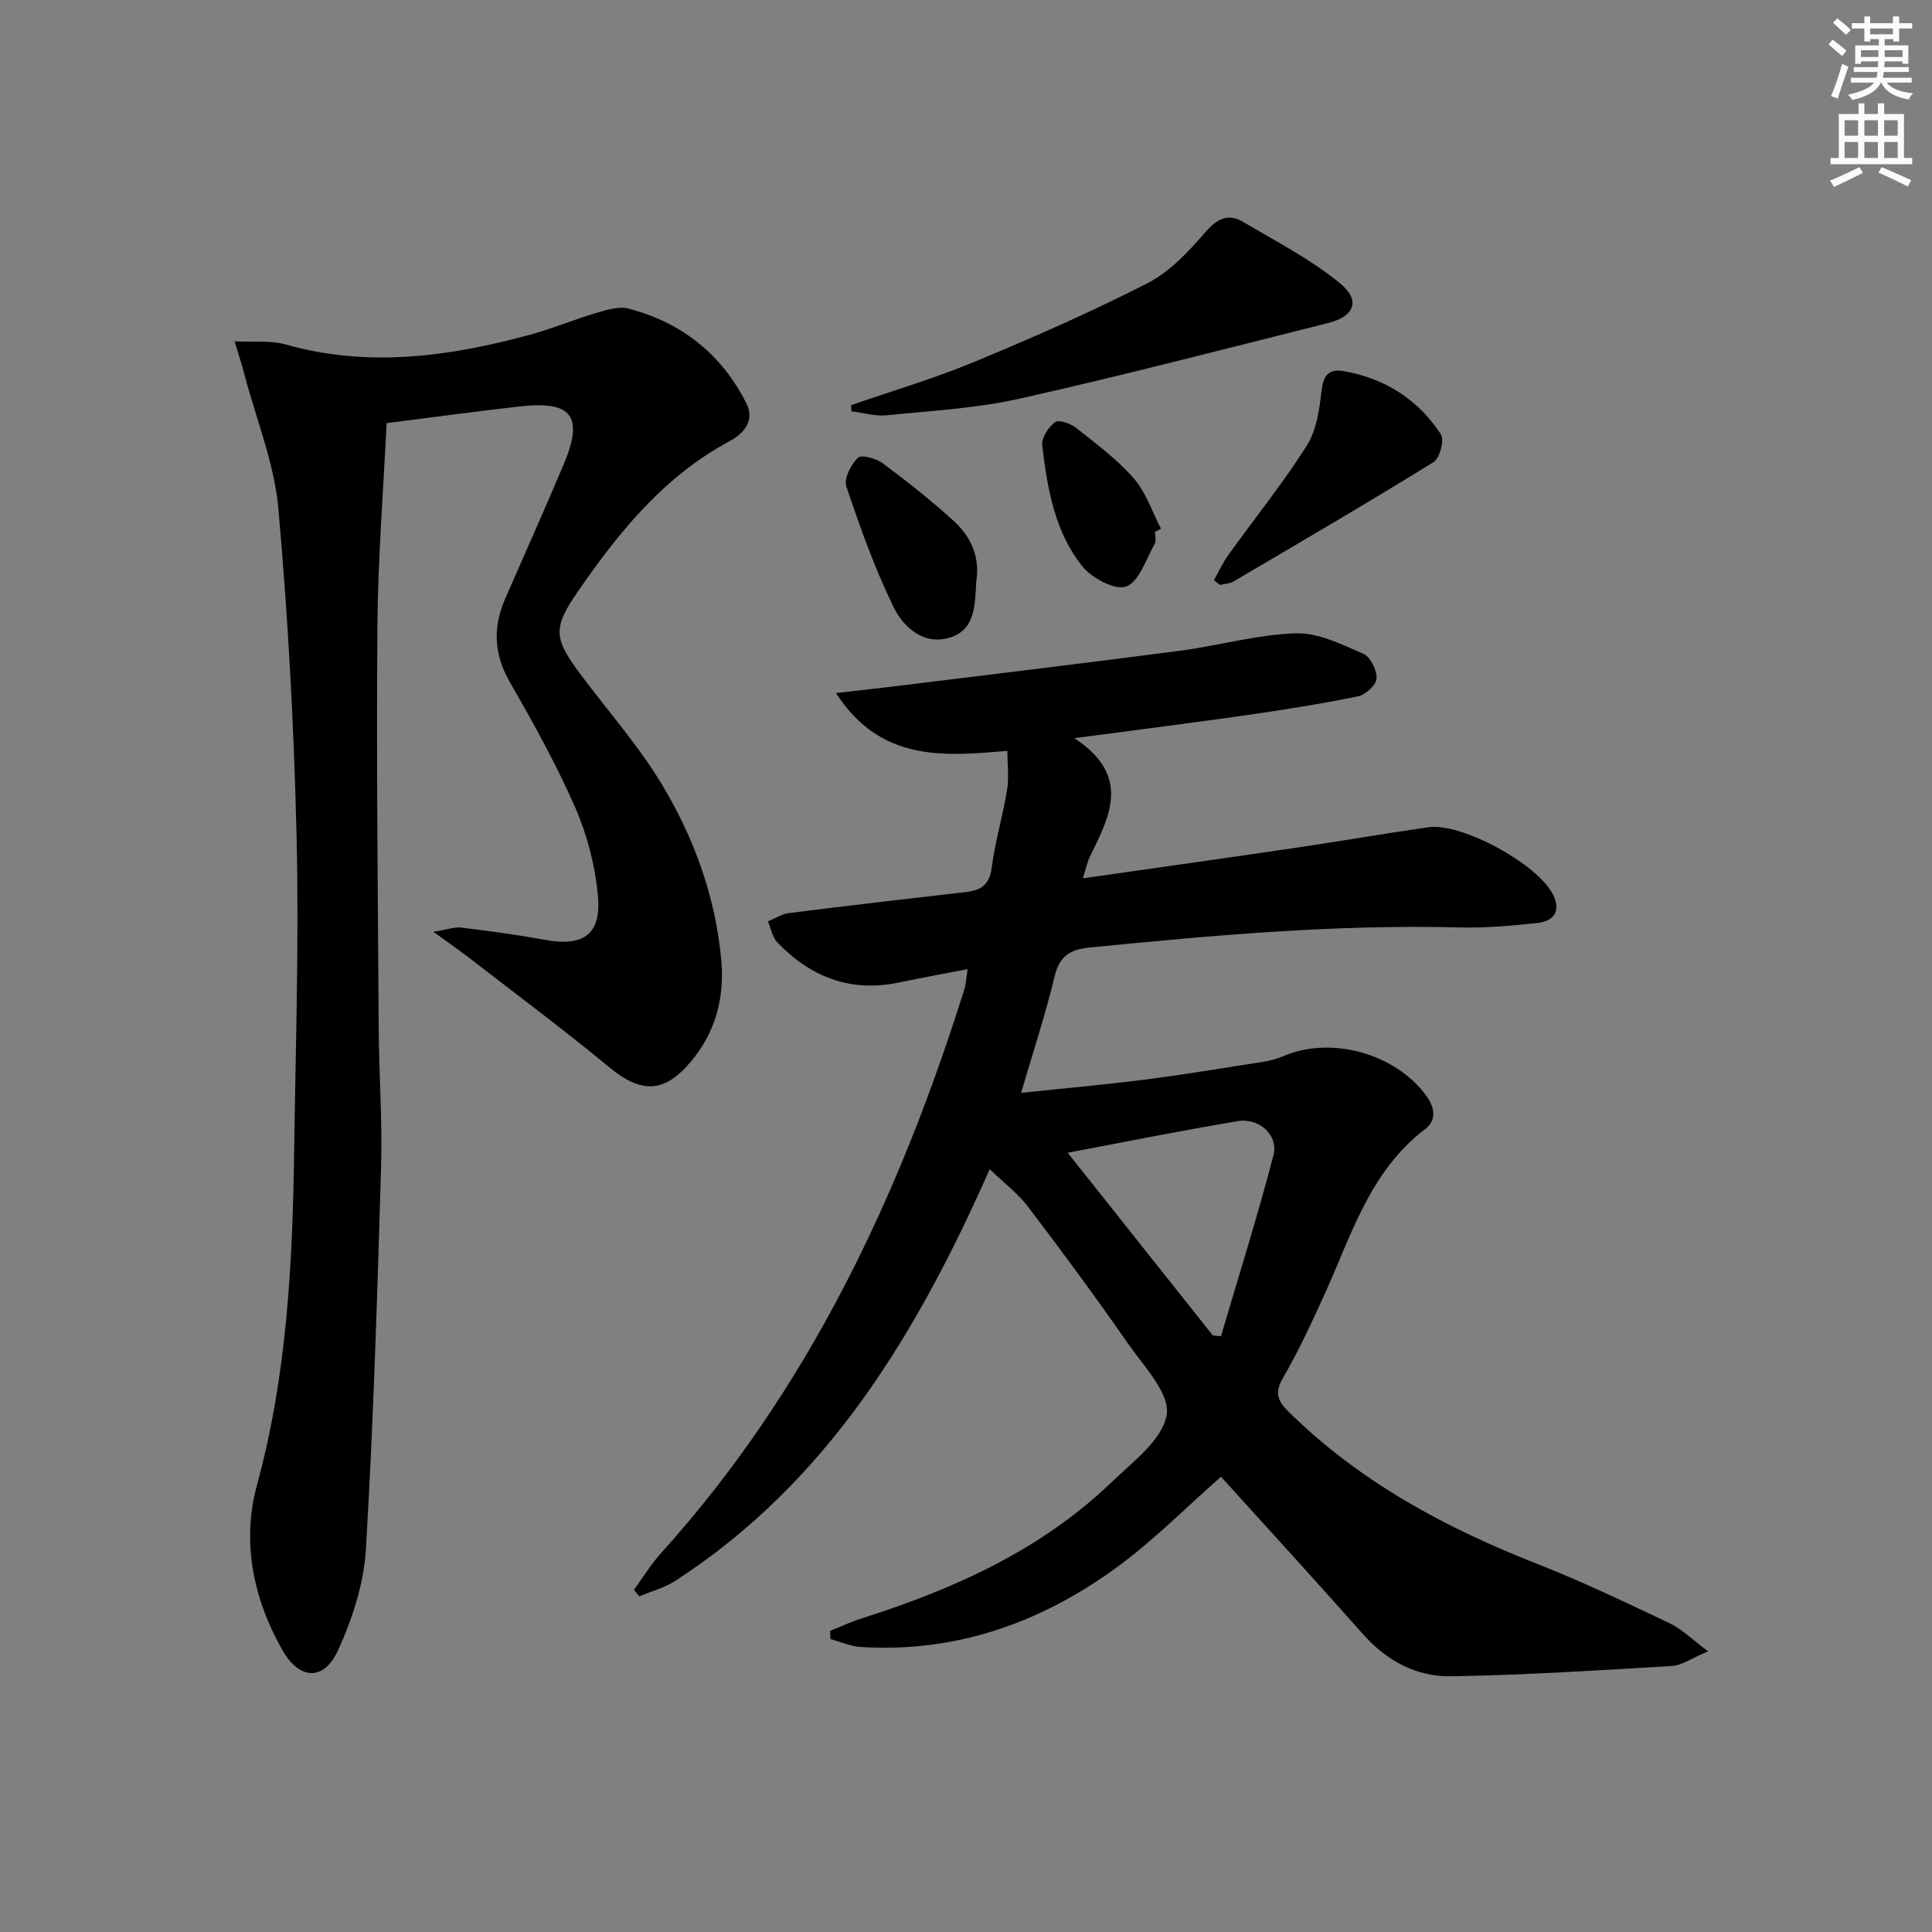 <svg enable-background="new 0 0 400 400" viewBox="0 0 400 400" xmlns="http://www.w3.org/2000/svg"><rect x="0" y="0" width="400" height="400" fill="#808080" stroke="none"/><g fill="#000001"><path d="m204.91 242.07c-15.18 34.29-33.59 64.8-65.07 85.21-2.24 1.45-4.96 2.17-7.46 3.22-.38-.44-.76-.89-1.14-1.33 1.85-2.53 3.49-5.25 5.58-7.57 30.52-33.78 49.35-73.85 62.84-116.78.34-1.09.38-2.28.67-4.17-4.91.95-9.55 1.79-14.16 2.76-10.04 2.12-18.34-1.1-25.25-8.32-1.03-1.08-1.31-2.87-1.93-4.33 1.45-.59 2.86-1.53 4.36-1.72 12.19-1.53 24.4-2.95 36.6-4.35 3.12-.36 4.92-1.46 5.37-5.04.69-5.41 2.3-10.69 3.18-16.09.42-2.55.07-5.22.07-8.11-13.44 1.19-26.31 2.22-35.49-11.96 5.13-.59 9.28-1.04 13.42-1.55 19.26-2.38 38.54-4.69 57.78-7.21 8.03-1.05 15.98-3.35 24.01-3.61 4.65-.15 9.52 2.31 14.01 4.26 1.45.63 2.8 3.4 2.7 5.11-.08 1.35-2.3 3.37-3.85 3.68-7.63 1.56-15.34 2.78-23.05 3.89-11.28 1.62-22.59 3.03-35.67 4.77 11.84 7.78 7.35 16.12 3.24 24.48-.55 1.12-.79 2.39-1.48 4.54 15.16-2.17 29.58-4.19 43.99-6.31 9.19-1.35 18.35-2.95 27.55-4.27 6.9-.99 22.74 7.69 25.81 13.96 1.78 3.64-.03 5.53-3.42 5.89-5.28.55-10.62 1.03-15.91.9-25.68-.67-51.18 1.63-76.68 4.16-3.92.39-6.17 1.74-7.18 5.94-1.89 7.88-4.44 15.6-6.94 24.14 8.8-.93 17.18-1.66 25.53-2.73 8.23-1.05 16.41-2.41 24.61-3.7 1.46-.23 2.93-.65 4.29-1.22 9.98-4.24 23.49-.31 29.63 8.51 1.74 2.5 1.79 4.98-.4 6.64-11.56 8.78-15.33 22.18-20.96 34.5-2.63 5.75-5.28 11.53-8.46 16.98-1.85 3.16-1.14 4.81 1.23 7.13 14.76 14.54 32.51 24.02 51.6 31.5 9.27 3.64 18.27 7.98 27.27 12.24 2.42 1.15 4.42 3.19 7.89 5.78-3.44 1.44-5.41 2.91-7.46 3.03-15.23.91-30.47 1.88-45.72 2.14-7.19.12-13.37-3.19-18.31-8.77-9.8-11.08-19.81-21.98-29.36-32.55-7.13 6.26-14.03 13.3-21.9 19-15.63 11.32-33.15 17.51-52.77 16.24-2.09-.14-4.13-1.07-6.19-1.63-.02-.57-.04-1.14-.05-1.71 2.2-.87 4.36-1.88 6.61-2.6 19.04-6.06 37.02-14.1 51.64-28.16 4.41-4.24 10.58-8.81 11.42-13.97.72-4.39-4.74-10.06-8.03-14.77-6.65-9.56-13.56-18.94-20.61-28.21-2.12-2.83-5.05-5.02-8-7.86zm46.19 34.42c.56.05 1.13.11 1.69.16 3.67-12.47 7.58-24.87 10.86-37.44 1.09-4.18-2.92-7.84-7.43-7.08-11.82 1.97-23.58 4.35-35.17 6.53 10.1 12.69 20.07 25.26 30.05 37.83z"/><path d="m48.57 70.67c4.09.2 7.46-.23 10.46.62 17.29 4.91 34.22 2.53 51.06-2.09 4.47-1.23 8.78-3.06 13.23-4.37 2.18-.64 4.72-1.47 6.77-.94 11.01 2.84 19.3 9.42 24.43 19.6 1.76 3.49-.38 6.2-3.41 7.82-13.66 7.32-23.05 18.92-31.59 31.33-5.09 7.4-4.85 9.56.64 16.93 5.65 7.59 12.02 14.75 16.87 22.82 6.69 11.14 11.14 23.34 12.31 36.47.69 7.77-1.21 14.88-6.3 20.93-5.58 6.64-10.33 6.61-16.97 1.12-9.35-7.73-19.1-14.98-28.7-22.42-2.07-1.6-4.22-3.09-7.64-5.57 2.9-.47 4.38-1.04 5.77-.87 5.76.7 11.52 1.47 17.22 2.52 8.06 1.5 11.84-1.06 11.07-9.19-.58-6.15-2.19-12.45-4.66-18.11-3.92-8.96-8.7-17.57-13.58-26.06-3.29-5.74-3.54-11.28-1-17.14 4.03-9.3 8.21-18.54 12.14-27.89 4.22-10.02 1.76-13.25-9.09-12.03-8.9 1-17.77 2.22-27.56 3.45-.66 13.82-1.79 27.91-1.9 42.01-.22 27.82.09 55.65.27 83.48.06 9.48.77 18.98.49 28.44-.78 26.44-1.58 52.89-3.15 79.29-.42 7.06-2.79 14.33-5.75 20.83-2.93 6.42-7.98 6.23-11.53-.01-6.06-10.62-8.46-22.49-5.28-34.13 6.22-22.74 7.38-45.86 7.71-69.15.31-21.64 1.01-43.29.51-64.91-.53-22.75-1.76-45.52-3.78-68.19-.83-9.27-4.52-18.3-6.94-27.42-.51-2.01-1.17-4-2.12-7.17z"/><path d="m176.22 83.88c8.54-2.96 17.25-5.53 25.58-8.99 12.1-5.02 24.12-10.3 35.77-16.25 4.54-2.32 8.39-6.42 11.81-10.37 2.49-2.88 4.75-4.25 8.02-2.32 6.79 4.02 13.91 7.7 19.98 12.65 4.42 3.61 3.07 6.91-2.48 8.3-21.21 5.31-42.38 10.83-63.71 15.62-9.02 2.02-18.39 2.53-27.63 3.46-2.38.24-4.85-.53-7.29-.83-.02-.42-.04-.84-.05-1.27z"/><path d="m251.34 120.1c.98-1.73 1.8-3.57 2.96-5.18 5.42-7.54 11.26-14.8 16.24-22.62 2-3.14 2.62-7.39 3.05-11.23.36-3.18 1.37-4.78 4.54-4.24 8.58 1.47 15.47 5.87 20.2 13.11.76 1.16-.25 4.95-1.55 5.75-13.68 8.46-27.57 16.57-41.44 24.72-.79.46-1.84.47-2.78.68-.4-.33-.81-.66-1.22-.99z"/><path d="m202.13 120.35c-.3 4.58-.05 9.99-5.45 11.65-5.45 1.68-9.66-2.13-11.74-6.43-3.87-7.99-6.89-16.44-9.72-24.87-.54-1.61.97-4.5 2.4-5.93.69-.69 3.77.13 5.13 1.14 5.04 3.74 9.99 7.66 14.64 11.88 3.56 3.24 5.55 7.44 4.74 12.56z"/><path d="m239.13 110.11c0 .83.31 1.84-.05 2.46-1.8 3.16-3.16 7.75-5.88 8.85-2.2.88-7.1-1.68-9.07-4.12-5.78-7.16-7.28-16.18-8.35-25.08-.19-1.54 1.28-3.77 2.64-4.82.75-.57 3.2.26 4.33 1.15 4.16 3.29 8.5 6.51 11.97 10.47 2.54 2.91 3.82 6.92 5.65 10.45-.41.21-.82.42-1.24.64z"/></g><path d="m378.6 9.2.8-1c.9.7 1.9 1.4 2.9 2.3l-.9 1.1c-1.1-.9-2-1.7-2.8-2.4zm.5 10.7c.9-2.1 1.6-4.3 2.3-6.7.4.2.8.4 1.3.6-.7 2.1-1.5 4.3-2.2 6.6zm.4-15.2.9-.9c1 .8 2 1.6 2.8 2.4l-1 1c-1-.9-1.9-1.8-2.7-2.5zm12.5-1.3h1.2v1.4h2.7v1.1h-2.7v2.7h-1.2v-.5h-1.8v1.3h4.9v3.8h-1.2v-.5h-3.7c0 .4-.1.9-.1 1.2h5.1v1h-5.2c0 .5-.1.9-.2 1.2h6v1h-5.2c1.1 1.3 2.9 2 5.5 2.2-.4.4-.7.8-.9 1.3-2.9-.5-4.8-1.6-5.7-3.5h-.1c-.8 1.7-2.7 2.9-5.9 3.6-.2-.4-.6-.8-.9-1.1 2.8-.6 4.6-1.4 5.4-2.5h-4.8v-1h5.3c.1-.3.2-.7.2-1.2h-4.9v-1h5c0-.4 0-.8.1-1.2h-3.6v.5h-1.2v-3.8h4.9v-1.3h-1.8v.5h-1.2v-2.7h-2.6v-1.1h2.6v-1.4h1.2v1.4h4.7v-1.4zm-6.7 8.4h3.6c0-.4 0-.9 0-1.4h-3.6zm1.9-4.7h4.7v-1.2h-4.7zm6.7 3.3h-3.7v1.4h3.7z" fill="#fcfbfa"/><path d="m384.7 21.4h1.3v2.2h2.8v-2.2h1.3v2.2h4.1v9.1h1.7v1.3h-16.9v-1.3h1.7v-9.1h4.1v-2.2zm.3 13.2.7 1.2c-1.8.9-3.8 1.9-6 2.9-.2-.4-.5-.8-.8-1.3 2.4-1 4.4-2 6.1-2.8zm-3.1-6.5h2.8v-3.2h-2.8zm0 4.6h2.8v-3.3h-2.8zm4.1-4.6h2.8v-3.2h-2.8zm0 4.6h2.8v-3.3h-2.8zm3.6 1.9c2.1.9 4.1 1.8 6.1 2.7l-.7 1.3c-2.2-1.1-4.2-2-6.1-2.9zm3.3-9.7h-2.8v3.2h2.8zm-2.8 7.8h2.8v-3.3h-2.8z" fill="#fcfbfa"/></svg>
